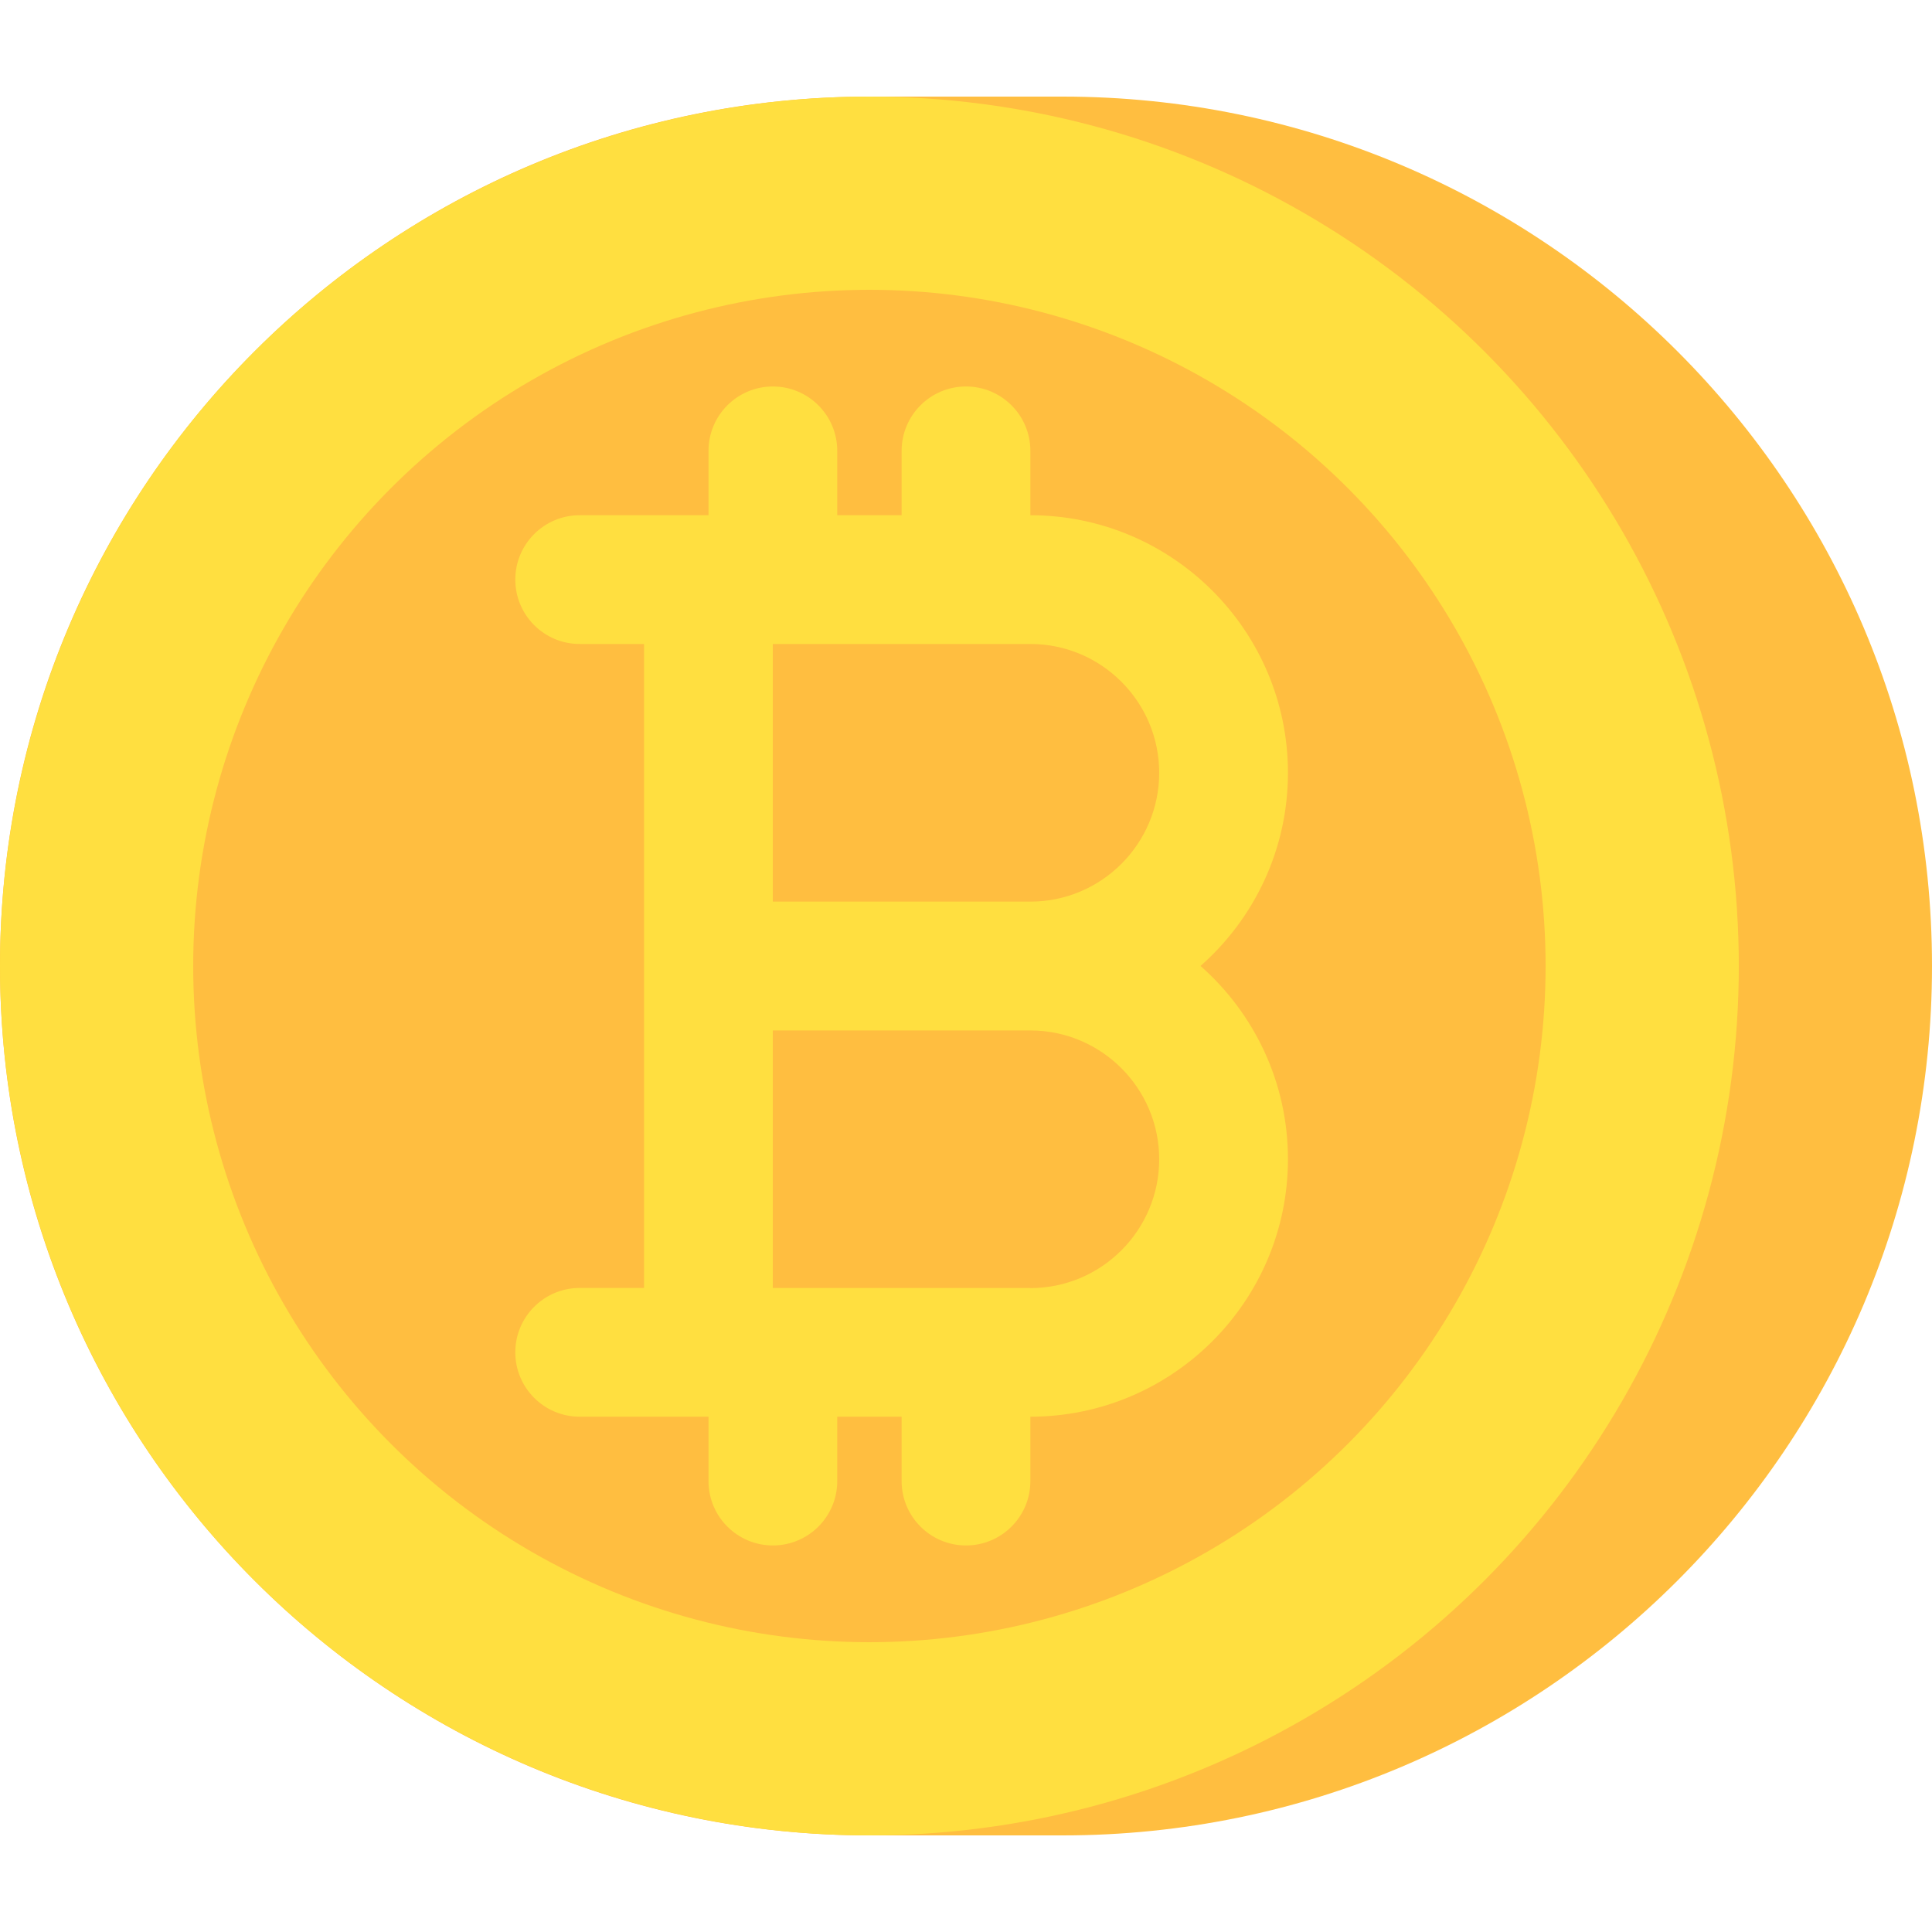 <?xml version="1.0" encoding="UTF-8"?><svg id="Layer_1" xmlns="http://www.w3.org/2000/svg" viewBox="0 0 256 256"><defs><style>.cls-1{fill:#ffdf40;}.cls-1,.cls-2{stroke-width:0px;}.cls-2{fill:#ffbe40;}</style></defs><path class="cls-2" d="M140.8,243.2h-25.6C51.58,243.2,0,191.62,0,128S51.58,12.8,115.2,12.8h25.6c63.62,0,115.2,51.58,115.2,115.2s-51.58,115.2-115.2,115.2Z"/><circle class="cls-1" cx="115.2" cy="128" r="115.2"/><circle class="cls-2" cx="115.2" cy="128" r="89.6"/><path class="cls-1" d="M159.07,128c7.1-6.26,11.59-15.41,11.59-25.6,0-18.82-15.31-34.13-34.13-34.13v-8.53c0-4.71-3.82-8.53-8.53-8.53s-8.53,3.82-8.53,8.53v8.53h-8.53v-8.53c0-4.71-3.82-8.53-8.53-8.53s-8.53,3.82-8.53,8.53v8.53h-17.07c-4.71,0-8.53,3.82-8.53,8.53s3.82,8.53,8.53,8.53h8.53v85.33h-8.53c-4.71,0-8.53,3.82-8.53,8.53s3.82,8.53,8.53,8.53h17.07v8.53c0,4.71,3.82,8.53,8.53,8.53s8.53-3.82,8.53-8.53v-8.53h8.53v8.53c0,4.71,3.82,8.53,8.53,8.53s8.53-3.82,8.53-8.53v-8.53c18.82,0,34.13-15.31,34.13-34.13,0-10.19-4.49-19.34-11.59-25.6ZM102.4,85.33h34.13c9.41,0,17.07,7.66,17.07,17.07s-7.66,17.07-17.07,17.07h-34.13v-34.13ZM136.53,170.67h-34.13v-34.13h34.13c9.41,0,17.07,7.66,17.07,17.07s-7.66,17.07-17.07,17.07Z"/></svg>